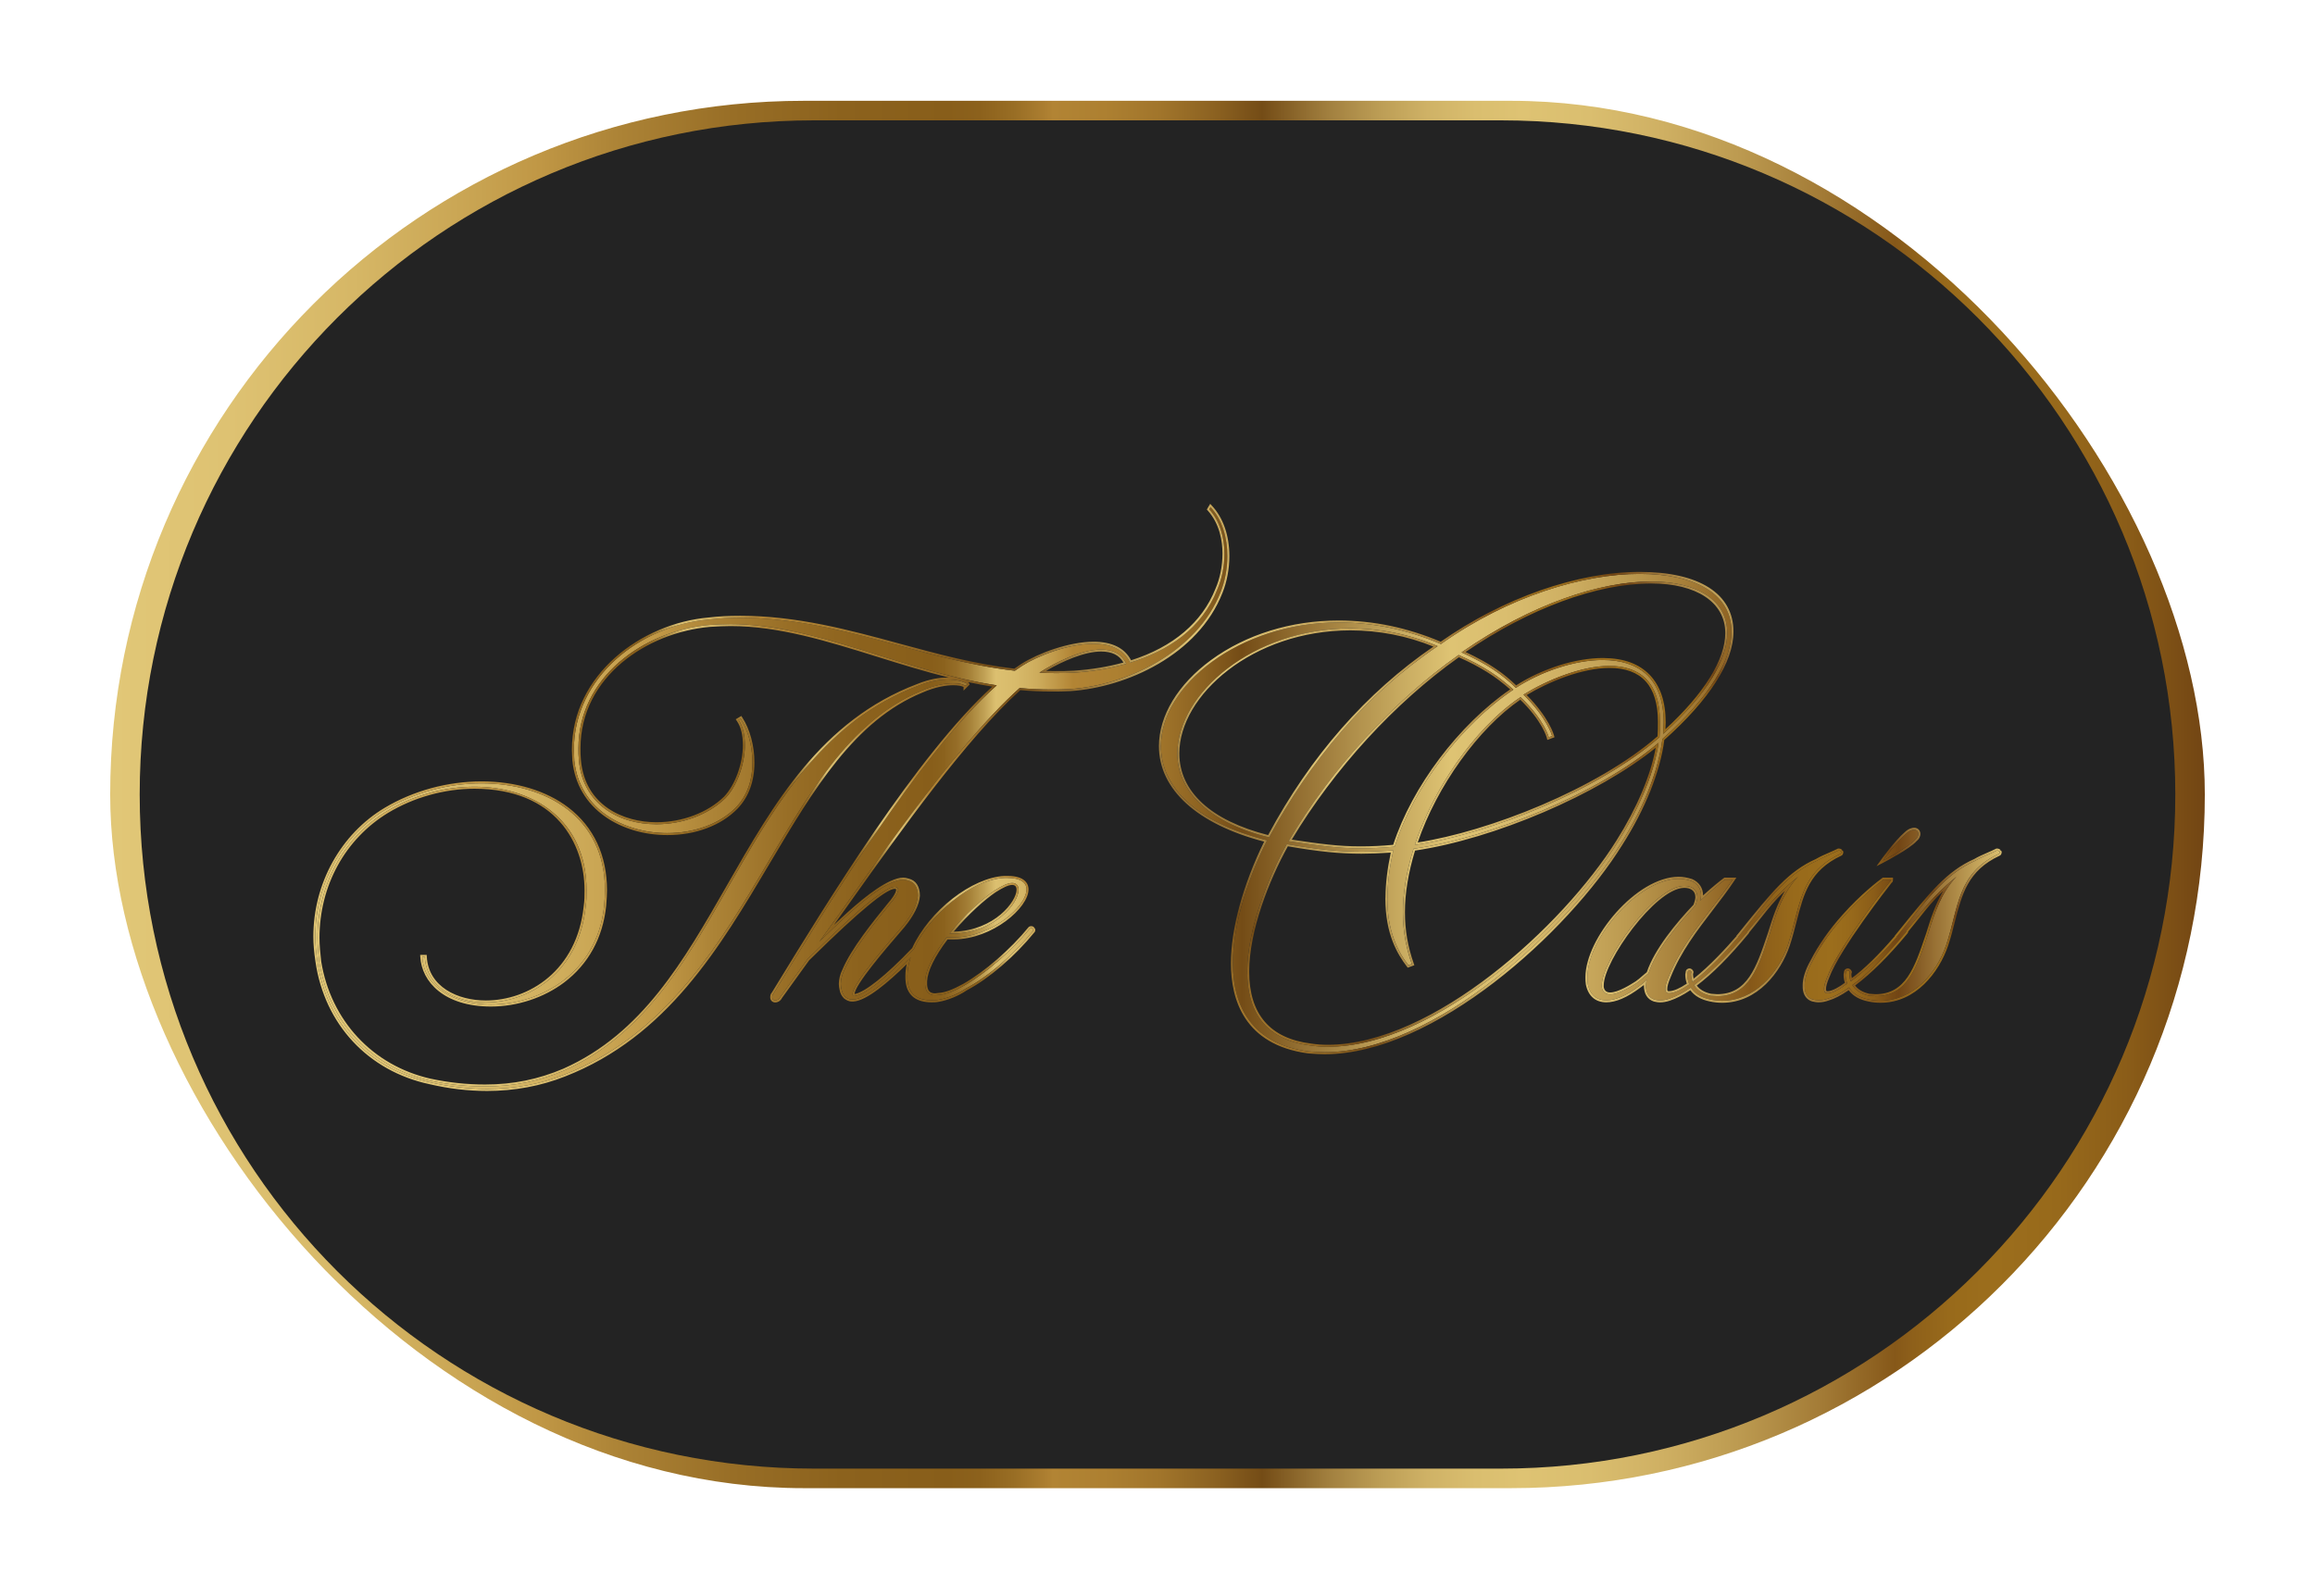 <?xml version="1.0" encoding="UTF-8"?>
<svg id="Ebene_1" xmlns="http://www.w3.org/2000/svg" width="290" height="200" xmlns:xlink="http://www.w3.org/1999/xlink" version="1.1" viewBox="0 0 290 200">
  <!-- Generator: Adobe Illustrator 29.3.0, SVG Export Plug-In . SVG Version: 2.1.0 Build 146)  -->
  <defs>
    <style>
      .st0 {
        fill: url(#Unbenannter_Verlauf);
      }

      .st1 {
        fill: #232323;
      }

      .st2 {
        fill: url(#Unbenannter_Verlauf_2);
      }

      .st3 {
        fill: url(#Unbenannter_Verlauf_3);
      }
    </style>
    <linearGradient id="Unbenannter_Verlauf" data-name="Unbenannter Verlauf" x1="13.803" y1="99.449" x2="276.197" y2="99.449" gradientTransform="translate(0 199) scale(1 -1)" gradientUnits="userSpaceOnUse">
      <stop offset="0" stop-color="#e1c777"/>
      <stop offset=".057" stop-color="#dec272"/>
      <stop offset=".116" stop-color="#d6b766"/>
      <stop offset=".176" stop-color="#c8a351"/>
      <stop offset=".205" stop-color="#c09745"/>
      <stop offset=".243" stop-color="#ac8336"/>
      <stop offset=".297" stop-color="#986e26"/>
      <stop offset=".349" stop-color="#8c621d"/>
      <stop offset=".4" stop-color="#885e1a"/>
      <stop offset=".415" stop-color="#8c611c"/>
      <stop offset=".431" stop-color="#986d24"/>
      <stop offset=".447" stop-color="#ad7f31"/>
      <stop offset=".45" stop-color="#b28434"/>
      <stop offset=".475" stop-color="#ad8031"/>
      <stop offset=".501" stop-color="#a1752b"/>
      <stop offset=".527" stop-color="#8c6221"/>
      <stop offset=".55" stop-color="#744c16"/>
      <stop offset=".559" stop-color="#815b22"/>
      <stop offset=".582" stop-color="#a2803f"/>
      <stop offset=".606" stop-color="#bc9d55"/>
      <stop offset=".629" stop-color="#cfb266"/>
      <stop offset=".652" stop-color="#dabe6f"/>
      <stop offset=".674" stop-color="#dec373"/>
      <stop offset=".706" stop-color="#dabe6f"/>
      <stop offset=".741" stop-color="#cfb063"/>
      <stop offset=".778" stop-color="#bc9a50"/>
      <stop offset=".817" stop-color="#a37b36"/>
      <stop offset=".852" stop-color="#865819"/>
      <stop offset=".861" stop-color="#8e601a"/>
      <stop offset=".878" stop-color="#986a1b"/>
      <stop offset=".9" stop-color="#9c6e1c"/>
      <stop offset=".93" stop-color="#97691b"/>
      <stop offset=".962" stop-color="#8b5d18"/>
      <stop offset=".994" stop-color="#764914"/>
      <stop offset="1" stop-color="#724514"/>
    </linearGradient>
    <linearGradient id="Unbenannter_Verlauf_2" data-name="Unbenannter Verlauf 2" x1="39.5" y1="98.999" x2="250.497" y2="98.999" gradientTransform="translate(0 199) scale(1 -1)" gradientUnits="userSpaceOnUse">
      <stop offset="0" stop-color="#e1c777"/>
      <stop offset=".057" stop-color="#dec272"/>
      <stop offset=".116" stop-color="#d6b766"/>
      <stop offset=".176" stop-color="#c8a351"/>
      <stop offset=".205" stop-color="#c09745"/>
      <stop offset=".237" stop-color="#ac8336"/>
      <stop offset=".281" stop-color="#986e26"/>
      <stop offset=".324" stop-color="#8c621d"/>
      <stop offset=".366" stop-color="#885e1a"/>
      <stop offset=".373" stop-color="#8b621d"/>
      <stop offset=".381" stop-color="#966e28"/>
      <stop offset=".389" stop-color="#a7833a"/>
      <stop offset=".397" stop-color="#c0a054"/>
      <stop offset=".404" stop-color="#dcc070"/>
      <stop offset=".415" stop-color="#d8bb6b"/>
      <stop offset=".428" stop-color="#cead5d"/>
      <stop offset=".441" stop-color="#be9646"/>
      <stop offset=".45" stop-color="#b28434"/>
      <stop offset=".475" stop-color="#ad8031"/>
      <stop offset=".501" stop-color="#a1752b"/>
      <stop offset=".527" stop-color="#8c6221"/>
      <stop offset=".55" stop-color="#744c16"/>
      <stop offset=".586" stop-color="#957133"/>
      <stop offset=".646" stop-color="#c9ac61"/>
      <stop offset=".674" stop-color="#dec373"/>
      <stop offset=".706" stop-color="#dabe6f"/>
      <stop offset=".741" stop-color="#cfb063"/>
      <stop offset=".778" stop-color="#bc9a50"/>
      <stop offset=".817" stop-color="#a37b36"/>
      <stop offset=".852" stop-color="#865819"/>
      <stop offset=".861" stop-color="#8e601a"/>
      <stop offset=".878" stop-color="#986a1b"/>
      <stop offset=".9" stop-color="#9c6e1c"/>
      <stop offset=".912" stop-color="#97691b"/>
      <stop offset=".925" stop-color="#8b5d18"/>
      <stop offset=".937" stop-color="#764914"/>
      <stop offset=".94" stop-color="#724514"/>
      <stop offset="1" stop-color="#dbbf6e"/>
    </linearGradient>
    <linearGradient id="Unbenannter_Verlauf_3" data-name="Unbenannter Verlauf 3" x1="85.097" y1="27.585" x2="200.314" y2="142.803" gradientTransform="translate(0 199) scale(1 -1)" gradientUnits="userSpaceOnUse">
      <stop offset="0" stop-color="#e1c777"/>
      <stop offset=".057" stop-color="#dec272"/>
      <stop offset=".116" stop-color="#d6b766"/>
      <stop offset=".176" stop-color="#c8a351"/>
      <stop offset=".205" stop-color="#c09745"/>
      <stop offset=".237" stop-color="#ac8336"/>
      <stop offset=".281" stop-color="#986e26"/>
      <stop offset=".324" stop-color="#8c621d"/>
      <stop offset=".366" stop-color="#885e1a"/>
      <stop offset=".373" stop-color="#8b621d"/>
      <stop offset=".381" stop-color="#966e28"/>
      <stop offset=".389" stop-color="#a7833a"/>
      <stop offset=".397" stop-color="#c0a054"/>
      <stop offset=".404" stop-color="#dcc070"/>
      <stop offset=".415" stop-color="#d8bb6b"/>
      <stop offset=".428" stop-color="#cead5d"/>
      <stop offset=".441" stop-color="#be9646"/>
      <stop offset=".45" stop-color="#b28434"/>
      <stop offset=".475" stop-color="#ad8031"/>
      <stop offset=".501" stop-color="#a1752b"/>
      <stop offset=".527" stop-color="#8c6221"/>
      <stop offset=".55" stop-color="#744c16"/>
      <stop offset=".586" stop-color="#957133"/>
      <stop offset=".646" stop-color="#c9ac61"/>
      <stop offset=".674" stop-color="#dec373"/>
      <stop offset=".706" stop-color="#dabe6f"/>
      <stop offset=".741" stop-color="#cfb063"/>
      <stop offset=".778" stop-color="#bc9a50"/>
      <stop offset=".817" stop-color="#a37b36"/>
      <stop offset=".852" stop-color="#865819"/>
      <stop offset=".861" stop-color="#8e601a"/>
      <stop offset=".878" stop-color="#986a1b"/>
      <stop offset=".9" stop-color="#9c6e1c"/>
      <stop offset=".912" stop-color="#97691b"/>
      <stop offset=".925" stop-color="#8b5d18"/>
      <stop offset=".937" stop-color="#764914"/>
      <stop offset=".94" stop-color="#724514"/>
      <stop offset="1" stop-color="#dbbf6e"/>
    </linearGradient>
  </defs>
  <rect class="st0" x="13.803" y="12.631" width="262.394" height="173.841" rx="86.92" ry="86.92"/>
  <path class="st1" d="M101.971,15.08h86.058c46.652,0,84.471,37.819,84.471,84.471h0c0,46.652-37.819,84.471-84.471,84.471h-86.058c-46.652,0-84.471-37.819-84.471-84.471h0C17.5,52.899,55.319,15.08,101.971,15.08Z"/>
  <g>
    <path class="st2" d="M152.909,74.18c.527-1.318.842-2.909.842-4.494,0-2.277-.631-4.553-2.108-6.139l-.157.266c1.32,1.482,1.901,3.492,1.901,5.556,0,1.586-.315,3.171-.896,4.494-1.934,4.914-6.197,7.733-10.977,9.19v-.118c-.842-1.694-2.586-2.277-4.535-2.277-3.161,0-7.012,1.536-8.914,2.751-.307.195-.619.409-.934.634-11.675-1.32-22.069-6.635-34.406-6.635-1.265,0-2.586.054-3.905.212-8.599.741-16.931,7.196-16.931,16.348,0,.425.054.899.054,1.324.631,6.134,6.225,9.097,11.657,9.097,3.324,0,6.54-1.111,8.599-3.225,1.478-1.531,2.059-3.541,2.059-5.605v-.005c0-2.064-.581-4.129-1.478-5.502l-.266.158c.581.849.793,1.96.793,3.176,0,2.381-1.004,5.132-2.428,6.613-2.162,2.114-5.437,3.28-8.653,3.28-4.693,0-9.233-2.484-9.707-8.04-.054-.528-.054-1.007-.054-1.482,0-8.835,8.072-14.708,16.404-15.449.901-.049,1.798-.104,2.639-.104,10.738,0,21.328,5.851,33.356,7.667-9.824,8.684-21.949,28.797-27.973,38.644-.157.158-.157.316-.157.474,0,.212.157.37.37.37s.477-.109.635-.425l3.427-4.761c1.32-1.269,9.017-9.048,10.918-9.048h.054c.266.054.37.158.37.37,0,.529-.793,1.531-1.004,1.743-1.798,2.217-4.644,5.709-5.752,8.357-.266.528-.424,1.165-.424,1.694,0,.266.049.529.104.741.049.316.207.632.473.899.212.158.477.316.793.316h.212c1.704-.103,4.797-2.868,7.161-5.276-.259.786-.405,1.563-.405,2.308,0,.316,0,.583.054.899.266,1.64,1.532,2.168,2.955,2.168.261,0,.576,0,.842-.054,1.265-.212,2.531-.79,3.482-1.428,2.797-1.482,6.013-4.287,8.386-7.196.054-.054.054-.104.054-.158l-.104-.158c-.054-.054-.104-.054-.157-.054s-.104,0-.157.054c-2.319,2.855-5.54,5.605-8.229,7.141-.951.529-2.162,1.111-3.167,1.165l-.473.054c-.739,0-1.212-.37-1.265-1.324v-.266h-.005c0-1.64,1.212-3.704,2.689-5.66h.951c4.693-.054,9.071-3.862,9.071-6.03,0-.845-.739-1.428-2.373-1.428h-.37c-4.11.169-9.388,4.524-11.376,8.933-2.352,2.463-5.843,5.774-7.559,5.883l-.054-.054c-.054-.054-.054-.109-.054-.212,0-1.432,5.171-7.196,6.279-8.52,1.265-1.531,1.847-2.855,1.901-3.808,0-.899-.315-1.694-1.265-1.906-.157-.049-.37-.104-.581-.104-.424,0-.951.158-1.532.424-2.847,1.324-6.648,5.132-8.968,7.354,6.284-8.599,16.662-24.239,25.088-31.779,1.29.118,2.597.186,3.923.186.793,0,1.635,0,2.428-.054,7.017-.477,15.877-4.602,18.832-12.167l-.003.002ZM124.588,111.591c1.004-.637,1.689-.953,2.216-.953s.793.37.793.845c0,1.694-2.955,5.344-8.072,5.502h-.577c1.847-2.329,4.218-4.441,5.64-5.393h0ZM132.182,84.339c-.667,0-1.327-.02-1.983-.051,1.969-1.253,5.229-2.897,7.73-2.897,1.425,0,2.579.473,3.161,1.788-2.14.613-4.37.963-6.535,1.106-.793.054-1.581.054-2.373.054h0ZM115.418,86.566c1.689-.741,3.058-.953,4.008-.953.684,0,1.157.109,1.423.266,0,0,.104,0,.104.054l.212-.212c-.036-.069-.089-.104-.157-.104-.315-.207-1.157-.474-2.32-.474-1.004,0-2.27.212-3.694.795-23.003,8.727-23.633,38.987-44.312,48.193-2.955,1.269-6.225,2.01-9.918,2.01-2.162,0-4.432-.212-6.909-.741-7.436-1.694-12.661-7.408-13.872-14.92-.109-1.007-.212-2.01-.212-2.963,0-6.351,3.058-12.431,8.697-15.868,3.324-2.01,7.225-3.067,10.972-3.067,7.382,0,14.03,4.178,14.03,12.96,0,.687,0,1.324-.104,2.01-.847,8.41-7.175,12.061-12.504,12.061-4.008,0-7.436-2.01-7.648-5.715h-.315c.212,3.862,4.117,5.976,8.599,5.976,6.062,0,13.292-3.808,14.188-12.377.049-.687.104-1.318.104-1.956,0-9.206-7.436-13.384-15.454-13.384-4.166,0-8.49,1.165-12.026,3.28-5.643,3.382-8.81,9.521-8.81,15.922,0,1.057.109,2.064.266,3.122,1.108,7.67,6.382,13.488,14.085,15.128,2.482.578,4.855.845,7.175.845h.01c3.482,0,6.698-.632,9.652-1.798,23.737-9.261,26.371-40.523,44.73-48.089h0ZM203.032,105.714c3.004-4.707,4.748-9.309,5.22-13.118,6.121-5.452,8.653-10.001,8.653-13.438,0-4.707-4.427-7.245-11.499-7.245s-16.355,2.751-24.899,8.781c-4.432-1.901-8.756-2.697-12.819-2.697-12.553,0-22.259,7.932-22.259,15.498,0,4.761,3.851,9.418,13.292,11.799-2.27,4.549-4.275,10.367-4.275,15.395,0,5.502,2.423,10.105,9.441,11.058.684.049,1.374.104,2.059.104,13.715,0,30.543-15.602,37.082-26.132l.004-.005h0ZM207.937,90.532c0,.583,0,1.215-.054,1.852h-.005c-7.436,6.504-21.151,12.115-30.646,13.488,2.167-6.668,7.387-14.599,13.242-18.516,3.009,2.859,3.536,5.028,3.536,5.028l.424-.158s-.576-2.222-3.585-5.186c2.9-1.798,7.229-3.595,10.76-3.595s6.328,1.748,6.328,6.984v.104h0ZM206.824,72.861c5.801,0,9.549,2.381,9.549,6.455,0,3.225-2.373,7.566-8.017,12.643,0-.474.054-.953.054-1.428,0-5.818-3.428-7.828-7.594-7.828l-.005-.005c-3.694,0-7.909,1.536-10.918,3.492-1.743-1.694-3.536-2.963-6.806-4.445,8.913-6.188,17.512-8.884,23.736-8.884h.001ZM182.723,82.072c3.216,1.428,5.116,2.751,6.855,4.336h.01c-6.545,4.391-12.504,12.224-14.877,19.681-1.635.158-3.009.212-4.274.212-2.797,0-5.116-.316-9.022-.899,5.22-8.835,12.976-17.458,21.309-23.331h0ZM147.487,94.399c0-7.463,9.494-15.661,21.678-15.661,3.482,0,7.17.637,10.918,2.223l.005.005c-9.18,6.188-16.04,14.495-21.102,23.963-8.121-2.01-11.499-6.139-11.499-10.53ZM166.309,131.164c-.739,0-1.423-.054-2.108-.158-6.013-.741-7.963-4.603-7.963-9.261,0-5.447,2.743-12.011,4.959-15.977,3.955.687,6.49.953,9.337.953,1.212,0,2.531-.054,4.008-.158-.527,2.326-.739,4.336-.739,6.03l-.01.005c0,4.069,1.265,6.559,2.639,8.356l.424-.158c-.581-1.64-1.108-3.808-1.108-6.504,0-2.223.37-4.87,1.32-7.937,9.598-1.378,23.21-6.934,30.7-13.28-.527,3.595-2.266,7.932-5.063,12.377-6.539,10.475-22.786,25.711-36.398,25.711h.002ZM230.561,106.988c.049,0,.104-.109.104-.212l-.054-.104.005.01c-.054-.049-.157-.104-.212-.104h-.104c-.842.425-1.896.795-2.689,1.27-3.531,1.586-5.59,4.233-9.81,9.468-.04,0-.051.057-.053.109-1.359,1.576-3.646,4.065-5.724,5.619-.157-.407-.187-.787-.187-1.027l.054-.212c0-.054-.109-.212-.266-.212-.054,0-.212.054-.212.212l-.054.316c0,.271.043.731.254,1.221-.916.637-1.777,1.065-2.475,1.106h-.104c-.266,0-.424-.158-.424-.529,0-.321.109-.795.424-1.536,1.896-4.761,5.486-8.362,8.017-12.169h-.951c-.581.424-1.739,1.378-3.113,2.647.049-.212.104-.474.104-.687,0-.741-.37-1.427-1.212-1.798-.527-.163-1.054-.266-1.581-.266-5.009,0-11.445,7.408-11.445,12.327,0,.316,0,.583.054.899.261,1.269,1.054,2.01,2.319,2.01,1.059,0,2.428-.529,4.117-1.798l-.01.01c.315-.212.635-.479.951-.795-.049.266-.104.474-.104.741,0,.741.261,1.477,1.054,1.743.212.049.418.104.739.104s.69-.054,1.162-.212c.873-.292,1.776-.788,2.675-1.409.394.632,1.119,1.247,2.446,1.513.473.104,1.004.158,1.478.158,3.955,0,6.964-3.28,8.229-6.984,1.581-4.761,1.374-8.994,6.594-11.429h.004ZM206.509,121.962c-.527.42-1.004.899-1.478,1.215-.581.371-2.216,1.428-3.324,1.428-.527,0-.951-.262-1.054-.899v-.266c0-3.012,6.486-12.273,10.234-12.431h.157c.896,0,1.581.479,1.581,1.378h.005c0,.316-.109.687-.266,1.111-2.112,2.222-4.904,5.556-5.855,8.465h0ZM221.701,116.994c-1.423,4.233-2.586,7.828-6.594,7.828-.266,0-.527-.054-.793-.054-1.144-.239-1.764-.776-2.097-1.331,2.544-1.865,5.013-4.648,6.628-6.606.041-.041.048-.08.051-.119,2.42-2.902,3.033-4.116,6.341-6.859-1.955,2.114-2.694,4.445-3.536,7.141h0ZM239.893,105.24c.32-.266.423-.529.423-.741,0-.316-.212-.529-.527-.529s-.684.158-1.054.529h-.005c-1.211,1.057-2.847,3.334-2.847,3.334,0,0,3.167-1.64,4.009-2.593h0ZM250.446,106.672l.005.01c-.054-.049-.157-.104-.212-.104h-.104c-.842.425-1.896.795-2.689,1.27-3.531,1.586-5.59,4.233-9.81,9.468-.039,0-.05.055-.053.106-2.248,2.634-4.215,4.482-5.749,5.548-.133-.378-.162-.727-.162-.951l.054-.212c0-.054-.109-.212-.266-.212-.054,0-.212.054-.212.212l-.054.316c0,.254.037.677.216,1.135l-.226.134c-.527.42-1.581,1.057-2.216,1.057h-.104c-.212,0-.37-.158-.37-.529,0-.321.109-.795.424-1.536,1.423-3.753,7.648-11.69,7.914-12.007.054,0,.054-.054.054-.158h-.951c-.793.583-2.852,2.222-4.959,4.603-1.423,1.586-2.847,3.492-3.955,5.66-.684,1.22-.951,2.223-.951,2.963,0,.262,0,.474.054.687.109.529.424.953.951,1.111.212.049.473.104.739.104.37,0,.739-.054,1.162-.212.739-.212,1.526-.632,2.477-1.27l.189-.141c.392.635,1.118,1.253,2.45,1.519.473.104,1.004.158,1.478.158,3.955,0,6.964-3.28,8.229-6.984,1.581-4.761,1.374-8.993,6.594-11.428.049,0,.104-.109.104-.212l-.054-.103.003-.002ZM241.538,116.994c-1.423,4.233-2.586,7.828-6.594,7.828-.266,0-.527-.054-.793-.054-1.149-.241-1.769-.781-2.101-1.338,1.795-1.308,4.074-3.439,6.686-6.603.054-.054.054-.104.054-.158v-.025c2.373-2.852,3.002-4.069,6.284-6.791-1.956,2.113-2.694,4.444-3.536,7.141h0Z"/>
    <path class="st3" d="M151.644,63.547c1.477,1.585,2.108,3.862,2.108,6.139,0,1.586-.315,3.176-.842,4.494-2.955,7.566-11.814,11.69-18.832,12.167-.793.054-1.635.054-2.428.054-1.327,0-2.633-.068-3.923-.186-8.426,7.541-18.804,23.181-25.088,31.779,2.319-2.222,6.121-6.03,8.968-7.354.581-.266,1.108-.424,1.532-.424.212,0,.424.054.581.104.95.212,1.265,1.007,1.265,1.906-.054.953-.635,2.276-1.901,3.808-1.108,1.324-6.279,7.087-6.279,8.52,0,.104,0,.158.054.212l.054.054c1.716-.11,5.208-3.42,7.559-5.883,1.988-4.409,7.266-8.764,11.376-8.933h.37c1.635,0,2.373.583,2.373,1.428,0,2.168-4.378,5.976-9.071,6.03h-.951c-1.477,1.956-2.689,4.02-2.689,5.66h.005v.266c.054.954.527,1.324,1.265,1.324l.473-.054c1.005-.054,2.216-.637,3.167-1.165,2.689-1.536,5.91-4.287,8.229-7.141.054-.054.104-.054.157-.054s.103,0,.157.054l.104.158c0,.054,0,.104-.054.158-2.373,2.909-5.589,5.714-8.386,7.196-.95.637-2.216,1.215-3.482,1.428-.266.054-.581.054-.842.054-1.423,0-2.689-.528-2.955-2.168-.054-.316-.054-.583-.054-.899,0-.745.146-1.523.405-2.308-2.364,2.408-5.458,5.173-7.161,5.276h-.212c-.315,0-.581-.158-.793-.316-.266-.266-.423-.583-.473-.899-.054-.212-.104-.474-.104-.741,0-.529.158-1.166.424-1.694,1.108-2.648,3.954-6.14,5.752-8.357.212-.213,1.004-1.215,1.004-1.743,0-.212-.104-.316-.37-.37h-.054c-1.901,0-9.598,7.779-10.918,9.048l-3.427,4.761c-.158.317-.423.425-.635.425s-.37-.158-.37-.37c0-.158,0-.316.157-.474,6.024-9.848,18.149-29.96,27.973-38.644-12.028-1.816-22.619-7.667-33.356-7.667-.842,0-1.738.054-2.639.104-8.332.741-16.404,6.613-16.404,15.449,0,.474,0,.954.054,1.482.473,5.556,5.013,8.04,9.707,8.04,3.216,0,6.491-1.166,8.653-3.28,1.423-1.481,2.428-4.232,2.428-6.613,0-1.215-.212-2.326-.793-3.176l.266-.158c.896,1.373,1.478,3.438,1.478,5.502v.005c0,2.064-.581,4.074-2.059,5.605-2.059,2.114-5.274,3.225-8.599,3.225-5.432,0-11.026-2.963-11.657-9.097,0-.425-.054-.899-.054-1.324,0-9.152,8.332-15.607,16.931-16.348,1.32-.158,2.64-.212,3.905-.212,12.336,0,22.731,5.315,34.406,6.635.315-.225.626-.439.934-.634,1.901-1.215,5.752-2.751,8.914-2.751,1.95,0,3.693.583,4.535,2.277v.118c4.78-1.457,9.043-4.276,10.977-9.19.581-1.323.896-2.909.896-4.494,0-2.064-.581-4.074-1.901-5.556l.157-.266M132.182,84.339c.793,0,1.581,0,2.373-.054,2.165-.143,4.395-.494,6.535-1.106-.582-1.315-1.737-1.788-3.161-1.788-2.502,0-5.762,1.644-7.73,2.897.656.031,1.317.051,1.983.051M118.948,116.984h.577c5.117-.158,8.072-3.808,8.072-5.502,0-.474-.266-.845-.793-.845s-1.212.316-2.216.953c-1.422.952-3.793,3.064-5.64,5.393M205.406,71.913c7.072,0,11.499,2.539,11.499,7.245,0,3.437-2.531,7.986-8.653,13.438-.473,3.808-2.216,8.411-5.22,13.118l-.004.005c-6.54,10.53-23.367,26.132-37.082,26.132-.685,0-1.375-.054-2.059-.104-7.018-.953-9.441-5.557-9.441-11.058,0-5.028,2.005-10.846,4.275-15.395-9.441-2.38-13.292-7.038-13.292-11.799,0-7.567,9.707-15.498,22.259-15.498,4.063,0,8.386.795,12.819,2.697,8.544-6.03,17.827-8.781,24.899-8.781M189.893,86.19c3.009-1.956,7.224-3.492,10.918-3.492l.005.005c4.166,0,7.594,2.011,7.594,7.828,0,.474-.054.954-.054,1.428,5.644-5.077,8.017-9.418,8.017-12.643,0-4.074-3.747-6.455-9.549-6.455-6.225,0-14.823,2.697-23.736,8.884,3.27,1.482,5.062,2.751,6.806,4.445M158.986,104.929c5.062-9.468,11.922-17.775,21.102-23.963l-.005-.005c-3.747-1.586-7.436-2.223-10.918-2.223-12.184,0-21.678,8.198-21.678,15.661,0,4.391,3.378,8.52,11.499,10.53M170.436,106.301c1.265,0,2.639-.054,4.274-.212,2.373-7.457,8.333-15.29,14.877-19.681h-.01c-1.739-1.586-3.639-2.909-6.855-4.336-8.333,5.872-16.089,14.495-21.309,23.331,3.905.583,6.225.899,9.022.899M194.01,92.384s-.527-2.169-3.536-5.028c-5.856,3.916-11.076,11.848-13.242,18.516,9.494-1.373,23.209-6.984,30.646-13.488h.005c.054-.637.054-1.269.054-1.852h0v-.104c0-5.235-2.797-6.984-6.328-6.984s-7.86,1.798-10.76,3.595c3.009,2.964,3.585,5.186,3.585,5.186l-.424.158M176.434,120.955c-1.374-1.798-2.639-4.287-2.639-8.356l.01-.005c0-1.694.212-3.704.738-6.03-1.477.104-2.797.158-4.008.158-2.847,0-5.382-.266-9.337-.953-2.216,3.966-4.959,10.53-4.959,15.977,0,4.658,1.95,8.52,7.963,9.261.684.104,1.369.158,2.108.158,13.612,0,29.858-15.237,36.398-25.711,2.797-4.445,4.536-8.781,5.063-12.377-7.49,6.346-21.102,11.902-30.7,13.28-.95,3.067-1.32,5.714-1.32,7.937,0,2.697.527,4.864,1.108,6.504l-.424.158M118.688,85.144c1.162,0,2.005.266,2.32.474.069,0,.121.034.157.104l-.212.212c0-.054-.104-.054-.104-.054-.266-.158-.739-.266-1.423-.266-.95,0-2.319.212-4.008.953-18.359,7.566-20.993,38.829-44.73,48.089-2.955,1.165-6.171,1.798-9.652,1.798h-.01c-2.32,0-4.693-.266-7.175-.845-7.702-1.64-12.977-7.457-14.085-15.128-.157-1.057-.266-2.065-.266-3.122,0-6.401,3.167-12.539,8.81-15.922,3.536-2.114,7.859-3.28,12.026-3.28,8.017,0,15.454,4.178,15.454,13.384,0,.637-.054,1.269-.104,1.956-.896,8.569-8.125,12.377-14.188,12.377-4.482,0-8.387-2.114-8.599-5.976h.315c.212,3.705,3.639,5.715,7.648,5.715,5.329,0,11.657-3.65,12.504-12.061.104-.686.104-1.323.104-2.01,0-8.781-6.648-12.96-14.03-12.96-3.747,0-7.648,1.057-10.972,3.067-5.639,3.438-8.697,9.517-8.697,15.868,0,.953.103,1.956.212,2.963,1.211,7.512,6.436,13.226,13.872,14.92,2.477.529,4.748.741,6.909.741,3.694,0,6.964-.741,9.918-2.01,20.679-9.206,21.309-39.466,44.312-48.193,1.423-.583,2.689-.795,3.694-.795M239.79,103.97c.315,0,.527.213.527.529,0,.212-.103.474-.423.741-.842.953-4.009,2.593-4.009,2.593,0,0,1.636-2.277,2.847-3.334h.005c.37-.371.738-.529,1.054-.529M250.24,106.578c.054,0,.157.054.212.104l-.005-.01.054.103c0,.104-.054.212-.104.212-5.22,2.435-5.013,6.668-6.594,11.428-1.265,3.704-4.274,6.984-8.229,6.984-.473,0-1.005-.054-1.478-.158-1.332-.266-2.058-.884-2.45-1.519l-.189.141c-.951.637-1.739,1.057-2.477,1.27-.424.158-.793.212-1.162.212-.266,0-.527-.054-.739-.104-.527-.158-.842-.582-.951-1.111-.054-.213-.054-.425-.054-.687,0-.74.266-1.743.951-2.963,1.108-2.168,2.531-4.074,3.955-5.66,2.108-2.381,4.166-4.02,4.959-4.603h.951c0,.104,0,.158-.054.158-.266.317-6.49,8.253-7.914,12.007-.315.741-.424,1.215-.424,1.536,0,.371.158.529.37.529h.104c.635,0,1.689-.637,2.216-1.057l.226-.134c-.18-.458-.216-.88-.216-1.135l.054-.316c0-.158.157-.212.212-.212.157,0,.266.158.266.212l-.054.212c0,.224.029.573.162.951,1.535-1.065,3.501-2.913,5.749-5.547.003-.051.014-.106.053-.106,4.22-5.235,6.279-7.882,9.81-9.468.793-.474,1.847-.845,2.689-1.27h.104M234.944,124.822c4.008,0,5.171-3.595,6.594-7.828.842-2.697,1.581-5.028,3.536-7.141-3.282,2.721-3.911,3.938-6.284,6.791v.025c0,.054,0,.104-.054.158-2.612,3.164-4.892,5.295-6.686,6.603.332.557.952,1.098,2.101,1.338.266,0,.527.054.793.054M230.404,106.578c.054,0,.157.054.212.104l-.005-.01.054.104c0,.104-.054.212-.104.212-5.22,2.435-5.013,6.668-6.594,11.429-1.265,3.704-4.274,6.984-8.229,6.984-.473,0-1.005-.054-1.478-.158-1.327-.266-2.053-.881-2.446-1.513-.899.621-1.802,1.117-2.675,1.409-.473.158-.842.212-1.162.212s-.527-.054-.739-.104c-.793-.266-1.054-1.003-1.054-1.743,0-.267.054-.474.104-.741-.315.316-.635.583-.951.795l.01-.01c-1.689,1.269-3.058,1.798-4.117,1.798-1.265,0-2.058-.741-2.319-2.01-.054-.316-.054-.583-.054-.899,0-4.919,6.436-12.327,11.445-12.327.527,0,1.054.104,1.581.266.842.371,1.212,1.057,1.212,1.798,0,.212-.054.474-.104.687,1.374-1.269,2.531-2.223,3.113-2.647h.951c-2.531,3.808-6.121,7.409-8.017,12.169-.315.741-.424,1.215-.424,1.536,0,.371.158.529.424.529h.104c.698-.041,1.558-.469,2.475-1.106-.21-.49-.254-.95-.254-1.221l.054-.316c0-.158.157-.212.212-.212.157,0,.266.158.266.212l-.054.212c0,.239.03.62.187,1.027,2.077-1.554,4.364-4.043,5.724-5.619.002-.052.013-.109.053-.109,4.22-5.235,6.279-7.882,9.81-9.468.793-.474,1.847-.845,2.689-1.27h.104M215.107,124.822c4.008,0,5.171-3.595,6.594-7.828.842-2.697,1.581-5.028,3.536-7.141-3.309,2.743-3.921,3.958-6.341,6.859-.002.04-.01.078-.051.119-1.615,1.957-4.084,4.74-6.628,6.606.333.555.953,1.092,2.097,1.331.266,0,.527.054.793.054M201.707,124.605c1.108,0,2.743-1.057,3.324-1.428.473-.316.951-.795,1.478-1.215.951-2.909,3.743-6.243,5.855-8.465.157-.424.266-.795.266-1.111h-.005c0-.899-.684-1.378-1.581-1.378h-.157c-3.748.158-10.234,9.418-10.234,12.431v.266c.103.637.527.899,1.054.899M151.599,63.131l-.17.288-.157.266-.093.157.121.136c1.519,1.705,1.837,3.872,1.837,5.39,0,1.548-.311,3.108-.875,4.394-1.659,4.214-5.309,7.309-10.569,8.973-.811-1.544-2.397-2.327-4.714-2.327-3.041,0-6.931,1.438-9.048,2.79-.285.181-.574.378-.866.586-4.926-.566-9.718-1.868-14.354-3.128-6.33-1.72-12.876-3.498-19.985-3.498-1.445,0-2.732.07-3.935.214-8.426.726-17.151,7.133-17.151,16.596,0,.217.014.447.028.677.013.22.027.439.027.647.301,2.943,1.73,5.373,4.135,7.054,2.115,1.479,4.876,2.293,7.772,2.293,3.536,0,6.735-1.203,8.778-3.301,1.394-1.444,2.13-3.442,2.13-5.78,0-2.08-.568-4.187-1.518-5.643l-.131-.201-.206.122-.266.158-.229.136.15.22c.504.737.749,1.729.749,3.035,0,2.309-.992,5.018-2.358,6.44-2.049,2.003-5.219,3.203-8.473,3.203-4.056,0-8.966-2.046-9.458-7.812-.053-.52-.053-.998-.053-1.461,0-8.938,8.334-14.503,16.176-15.2l.236-.013c.798-.044,1.623-.09,2.382-.09,6.062,0,12.042,1.866,18.373,3.841,2.913.909,5.887,1.836,8.944,2.601-.045,0-.091,0-.138,0-.822,0-2.146.141-3.788.814-12.027,4.563-18.014,15.038-23.805,25.169-5.478,9.584-10.652,18.636-20.514,23.027-3.114,1.338-6.326,1.988-9.817,1.988-2.296,0-4.539-.241-6.857-.735-7.238-1.649-12.48-7.288-13.678-14.715-.113-1.054-.208-2.012-.208-2.923,0-6.528,3.206-12.381,8.577-15.655,3.231-1.954,7.082-3.03,10.842-3.03,10.171,0,13.78,6.847,13.78,12.71,0,.671,0,1.305-.101,1.973-.821,8.144-6.928,11.848-12.257,11.848-3.527,0-7.182-1.694-7.398-5.479l-.013-.236h-.816l.014.264c.169,3.092,2.971,6.212,8.848,6.212,3.291,0,6.638-1.103,9.182-3.025,3.021-2.283,4.838-5.594,5.254-9.575l.022-.293c.043-.582.083-1.132.083-1.689,0-4.348-1.666-7.924-4.818-10.343-2.766-2.122-6.632-3.291-10.886-3.291s-8.579,1.177-12.154,3.315c-5.509,3.302-8.931,9.485-8.931,16.136,0,.936.083,1.91.269,3.158,1.13,7.824,6.602,13.701,14.28,15.335,2.454.572,4.82.85,7.227.85,3.422,0,6.7-.611,9.754-1.815,12.76-4.978,19.344-16.08,25.712-26.816,5.424-9.145,10.547-17.782,19.022-21.275,1.762-.773,3.1-.934,3.913-.934.562,0,1.025.08,1.277.221v.455l.427-.428.212-.212.129-.13-.085-.162c-.029-.056-.067-.103-.11-.14,1,.214,2.01.406,3.029.571-9.431,8.572-20.813,27.198-26.967,37.269l-.646,1.056c-.208.224-.208.456-.208.627,0,.348.272.62.62.62.362,0,.683-.211.859-.563l3.406-4.726c.111-.101.325-.311.596-.577,5.655-5.552,9.06-8.367,10.119-8.367h.028c.146.032.146.056.146.12,0,.407-.7,1.334-.932,1.567l-.093.113c-1.834,2.262-4.606,5.68-5.712,8.324-.275.544-.443,1.22-.443,1.791,0,.243.037.514.111.803.055.359.243.718.538,1.014.238.181.564.389.97.389h.212c1.665-.1,4.427-2.465,6.671-4.68-.11.508-.165.997-.165,1.463,0,.324,0,.604.058.941.252,1.553,1.359,2.376,3.201,2.376.268,0,.602,0,.892-.059,1.172-.196,2.476-.731,3.571-1.465,2.738-1.449,5.98-4.23,8.441-7.245.111-.109.111-.244.111-.316v-.075l-.041-.062-.104-.158-.014-.021-.018-.018c-.128-.127-.267-.127-.334-.127-.068,0-.208,0-.335.128-2.246,2.763-5.449,5.542-8.175,7.1-1.296.721-2.297,1.092-3.056,1.133l-.488.055c-.632-.002-.945-.337-.987-1.09v-.425c.071-1.303.931-3.063,2.559-5.236h.826c4.808-.056,9.321-3.958,9.321-6.28,0-.504-.256-1.678-2.623-1.678h-.37c-4.07.167-9.468,4.387-11.586,9.041-3.295,3.447-5.899,5.524-7.208,5.756.006-1.142,4.021-5.8,5.534-7.555.293-.339.53-.615.687-.802,1.201-1.453,1.896-2.857,1.959-3.954,0-1.19-.518-1.954-1.461-2.164-.226-.072-.441-.11-.636-.11-.439,0-.989.15-1.636.447-2.172,1.01-4.817,3.373-7.038,5.482.77-1.075,1.584-2.22,2.424-3.403,5.979-8.416,14.159-19.93,20.925-26.018,1.331.119,2.588.177,3.837.177.808,0,1.644,0,2.445-.055,7.042-.479,16.007-4.541,19.047-12.326.554-1.386.859-3.015.859-4.585,0-2.563-.772-4.804-2.175-6.309l-.228-.245h0l-.002-.005ZM131.032,84.07c2.108-1.242,4.842-2.43,6.897-2.43,1.363,0,2.283.452,2.803,1.379-1.932.53-4.014.872-6.193,1.016-.785.054-1.584.054-2.357.054-.362,0-.742-.006-1.149-.019h-.001ZM119.472,116.734c1.8-2.177,3.95-4.062,5.255-4.936,1.005-.637,1.628-.911,2.077-.911.472,0,.543.373.543.595,0,1.454-2.744,5.095-7.829,5.252h-.046ZM205.406,71.663c-7.812,0-17.121,3.268-24.929,8.747-4.162-1.766-8.464-2.662-12.789-2.662-5.944,0-11.621,1.762-15.985,4.96-4.146,3.039-6.525,6.971-6.525,10.788,0,5.428,4.799,9.778,13.181,11.964-2.649,5.39-4.164,10.925-4.164,15.229,0,4.559,1.675,10.222,9.657,11.306l.17.013c.629.046,1.28.093,1.922.093,13.697,0,30.46-15.245,37.295-26.25,2.874-4.503,4.735-9.161,5.248-13.131,5.67-5.067,8.667-9.755,8.667-13.563,0-4.763-4.282-7.495-11.749-7.495h.001ZM183.592,81.701c7.986-5.464,16.433-8.591,23.232-8.591,5.736,0,9.299,2.378,9.299,6.205,0,3.332-2.658,7.6-7.497,12.059.002-.038.004-.077.007-.115.014-.243.028-.486.028-.728,0-5.173-2.747-8.038-7.739-8.078h0l-.109-.005c-3.409,0-7.562,1.309-10.887,3.425-1.496-1.432-3.193-2.709-6.333-4.171h-.001ZM158.858,104.639c-7.173-1.821-11.121-5.453-11.121-10.24,0-7.275,9.164-15.411,21.428-15.411,3.575,0,7.072.683,10.401,2.03-8.414,5.768-15.38,13.712-20.709,23.621h.001ZM161.82,105.21c5.297-8.86,12.904-17.167,20.932-22.852,2.697,1.208,4.589,2.392,6.427,4.026-6.441,4.426-12.29,12.192-14.655,19.472-1.426.133-2.729.195-4.087.195-2.743,0-5.101-.318-8.617-.841h0ZM191.251,87.088c2.668-1.602,6.871-3.393,10.359-3.393,4.033,0,6.078,2.265,6.078,6.734v.104c0,.572-.001,1.144-.046,1.726-7.628,6.632-21.133,11.919-30.044,13.306,2.384-7.026,7.607-14.303,12.849-17.888,2.781,2.695,3.315,4.746,3.32,4.767l.067.272.263-.097.424-.158.211-.079-.057-.218c-.024-.091-.598-2.211-3.426-5.075h.002ZM177.262,106.581c9.924-1.464,22.964-7.053,30.152-12.885-.637,3.474-2.368,7.571-4.919,11.624-6.699,10.731-23.001,25.594-36.186,25.594-.704,0-1.381-.051-2.07-.155-5.145-.634-7.751-3.666-7.751-9.013,0-5.127,2.484-11.439,4.841-15.7,3.917.675,6.425.927,9.205.927,1.101,0,2.312-.044,3.692-.136-.433,1.999-.659,3.882-.672,5.603h0l-.01.16c0,4.47,1.536,6.997,2.691,8.508l.112.147.174-.065.424-.158.23-.086-.082-.232c-.736-2.077-1.094-4.177-1.094-6.421,0-2.371.425-4.965,1.262-7.712h.001ZM239.79,103.72c-.282,0-.716.1-1.199.571l-.024.019c-1.219,1.064-2.818,3.282-2.885,3.376l-.609.848.927-.48c.131-.068,3.218-1.672,4.081-2.649.397-.326.486-.676.486-.906,0-.451-.327-.779-.777-.779h0ZM250.24,106.328h-.163l-.053.027c-.333.168-.694.325-1.077.491-.561.244-1.141.496-1.628.787-3.448,1.546-5.464,4.049-9.481,9.035l-.36.446c-.054.035-.106.095-.13.198-1.976,2.311-3.824,4.115-5.368,5.245-.042-.199-.055-.376-.056-.51l.046-.181.008-.03v-.031c0-.186-.217-.462-.516-.462-.194,0-.462.161-.462.462l-.051.274c-.003.241.019.63.159,1.067l-.05.03c-.536.424-1.541,1.022-2.088,1.022h-.104c-.099,0-.12-.152-.12-.279,0-.325.136-.808.404-1.438,1.385-3.651,7.266-11.174,7.832-11.889.087-.048.156-.155.156-.373v-.25h-1.283l-.066.049c-.427.314-2.673,2.012-4.998,4.639-1.65,1.838-2.993,3.76-3.99,5.712-.638,1.137-.978,2.204-.978,3.077,0,.271,0,.505.062.748.131.641.541,1.115,1.121,1.289.248.058.525.114.81.114.435,0,.832-.072,1.25-.228.711-.204,1.494-.603,2.519-1.289.532.715,1.358,1.188,2.461,1.409.477.105,1.021.163,1.527.163,4.445,0,7.338-3.853,8.466-7.153.35-1.054.611-2.073.863-3.059.873-3.411,1.627-6.358,5.571-8.21.175-.047.276-.253.276-.452v-.061l-.029-.054-.054-.103-.191.098.143-.157c-.064-.058-.226-.169-.38-.169h0l.002-.004ZM239.039,116.736c.53-.639.973-1.196,1.38-1.706.997-1.252,1.752-2.201,3.009-3.394-.995,1.654-1.55,3.432-2.129,5.284l-.047.14c-1.411,4.198-2.525,7.513-6.308,7.513-.124,0-.248-.013-.371-.026-.131-.014-.263-.027-.395-.028-.808-.174-1.408-.519-1.788-1.029,1.997-1.491,4.252-3.734,6.539-6.504.083-.081.104-.177.11-.25h0ZM230.404,106.328h-.163l-.053.027c-.333.168-.694.325-1.076.491-.561.244-1.141.496-1.628.787-3.448,1.546-5.464,4.049-9.481,9.035l-.359.446c-.055.035-.108.097-.132.203-1.166,1.349-3.327,3.727-5.353,5.311-.052-.223-.068-.426-.07-.58l.046-.181.008-.03v-.031c0-.186-.217-.462-.516-.462-.194,0-.462.161-.462.462l-.051.274c-.003.262.024.69.195,1.169-.89.598-1.624.917-2.184.95h-.089c-.081,0-.174,0-.174-.279,0-.325.136-.808.404-1.438,1.278-3.209,3.332-5.887,5.318-8.476.957-1.248,1.862-2.427,2.677-3.653l.258-.388h-1.499l-.066.048c-.48.351-1.422,1.114-2.612,2.188v-.025c0-.907-.496-1.646-1.361-2.027-.632-.197-1.173-.288-1.681-.288-5.309,0-11.695,7.725-11.695,12.577,0,.324,0,.604.058.941.295,1.433,1.205,2.218,2.566,2.218,1.194,0,2.623-.616,4.246-1.832h0c.153-.102.306-.216.459-.342,0,.027-.002.054-.002.082,0,1.012.435,1.715,1.224,1.98l.011.004.055.013c.199.047.425.1.752.1.382,0,.788-.074,1.242-.225.781-.262,1.631-.698,2.53-1.299.532.716,1.359,1.19,2.463,1.411.477.105,1.021.163,1.527.163,4.445,0,7.338-3.853,8.466-7.153.35-1.054.611-2.074.863-3.06.873-3.411,1.627-6.358,5.571-8.21.175-.047.276-.253.276-.452v-.061l-.028-.054-.054-.104-.191.098.143-.157c-.064-.058-.226-.169-.38-.169h0l.002-.002ZM201.707,124.355c-.462,0-.733-.232-.807-.689l.003-.227c0-3.004,6.424-12.031,9.994-12.181h.147c.643,0,1.331.297,1.331,1.128v.109c-.023.271-.124.584-.228.868-2.142,2.259-4.873,5.538-5.852,8.451-.189.153-.371.312-.549.467-.298.26-.578.505-.853.688-.614.392-2.17,1.385-3.185,1.385h-.001ZM219.132,116.819c.561-.674,1.024-1.256,1.448-1.789.997-1.253,1.753-2.203,3.012-3.397-.995,1.655-1.551,3.434-2.13,5.286l-.047.14c-1.411,4.198-2.525,7.513-6.308,7.513-.124,0-.248-.013-.371-.026-.131-.014-.263-.027-.395-.028-.805-.173-1.404-.516-1.784-1.023,1.946-1.464,4.125-3.651,6.48-6.505.054-.053.081-.115.094-.172h.001Z"/>
  </g>
</svg>